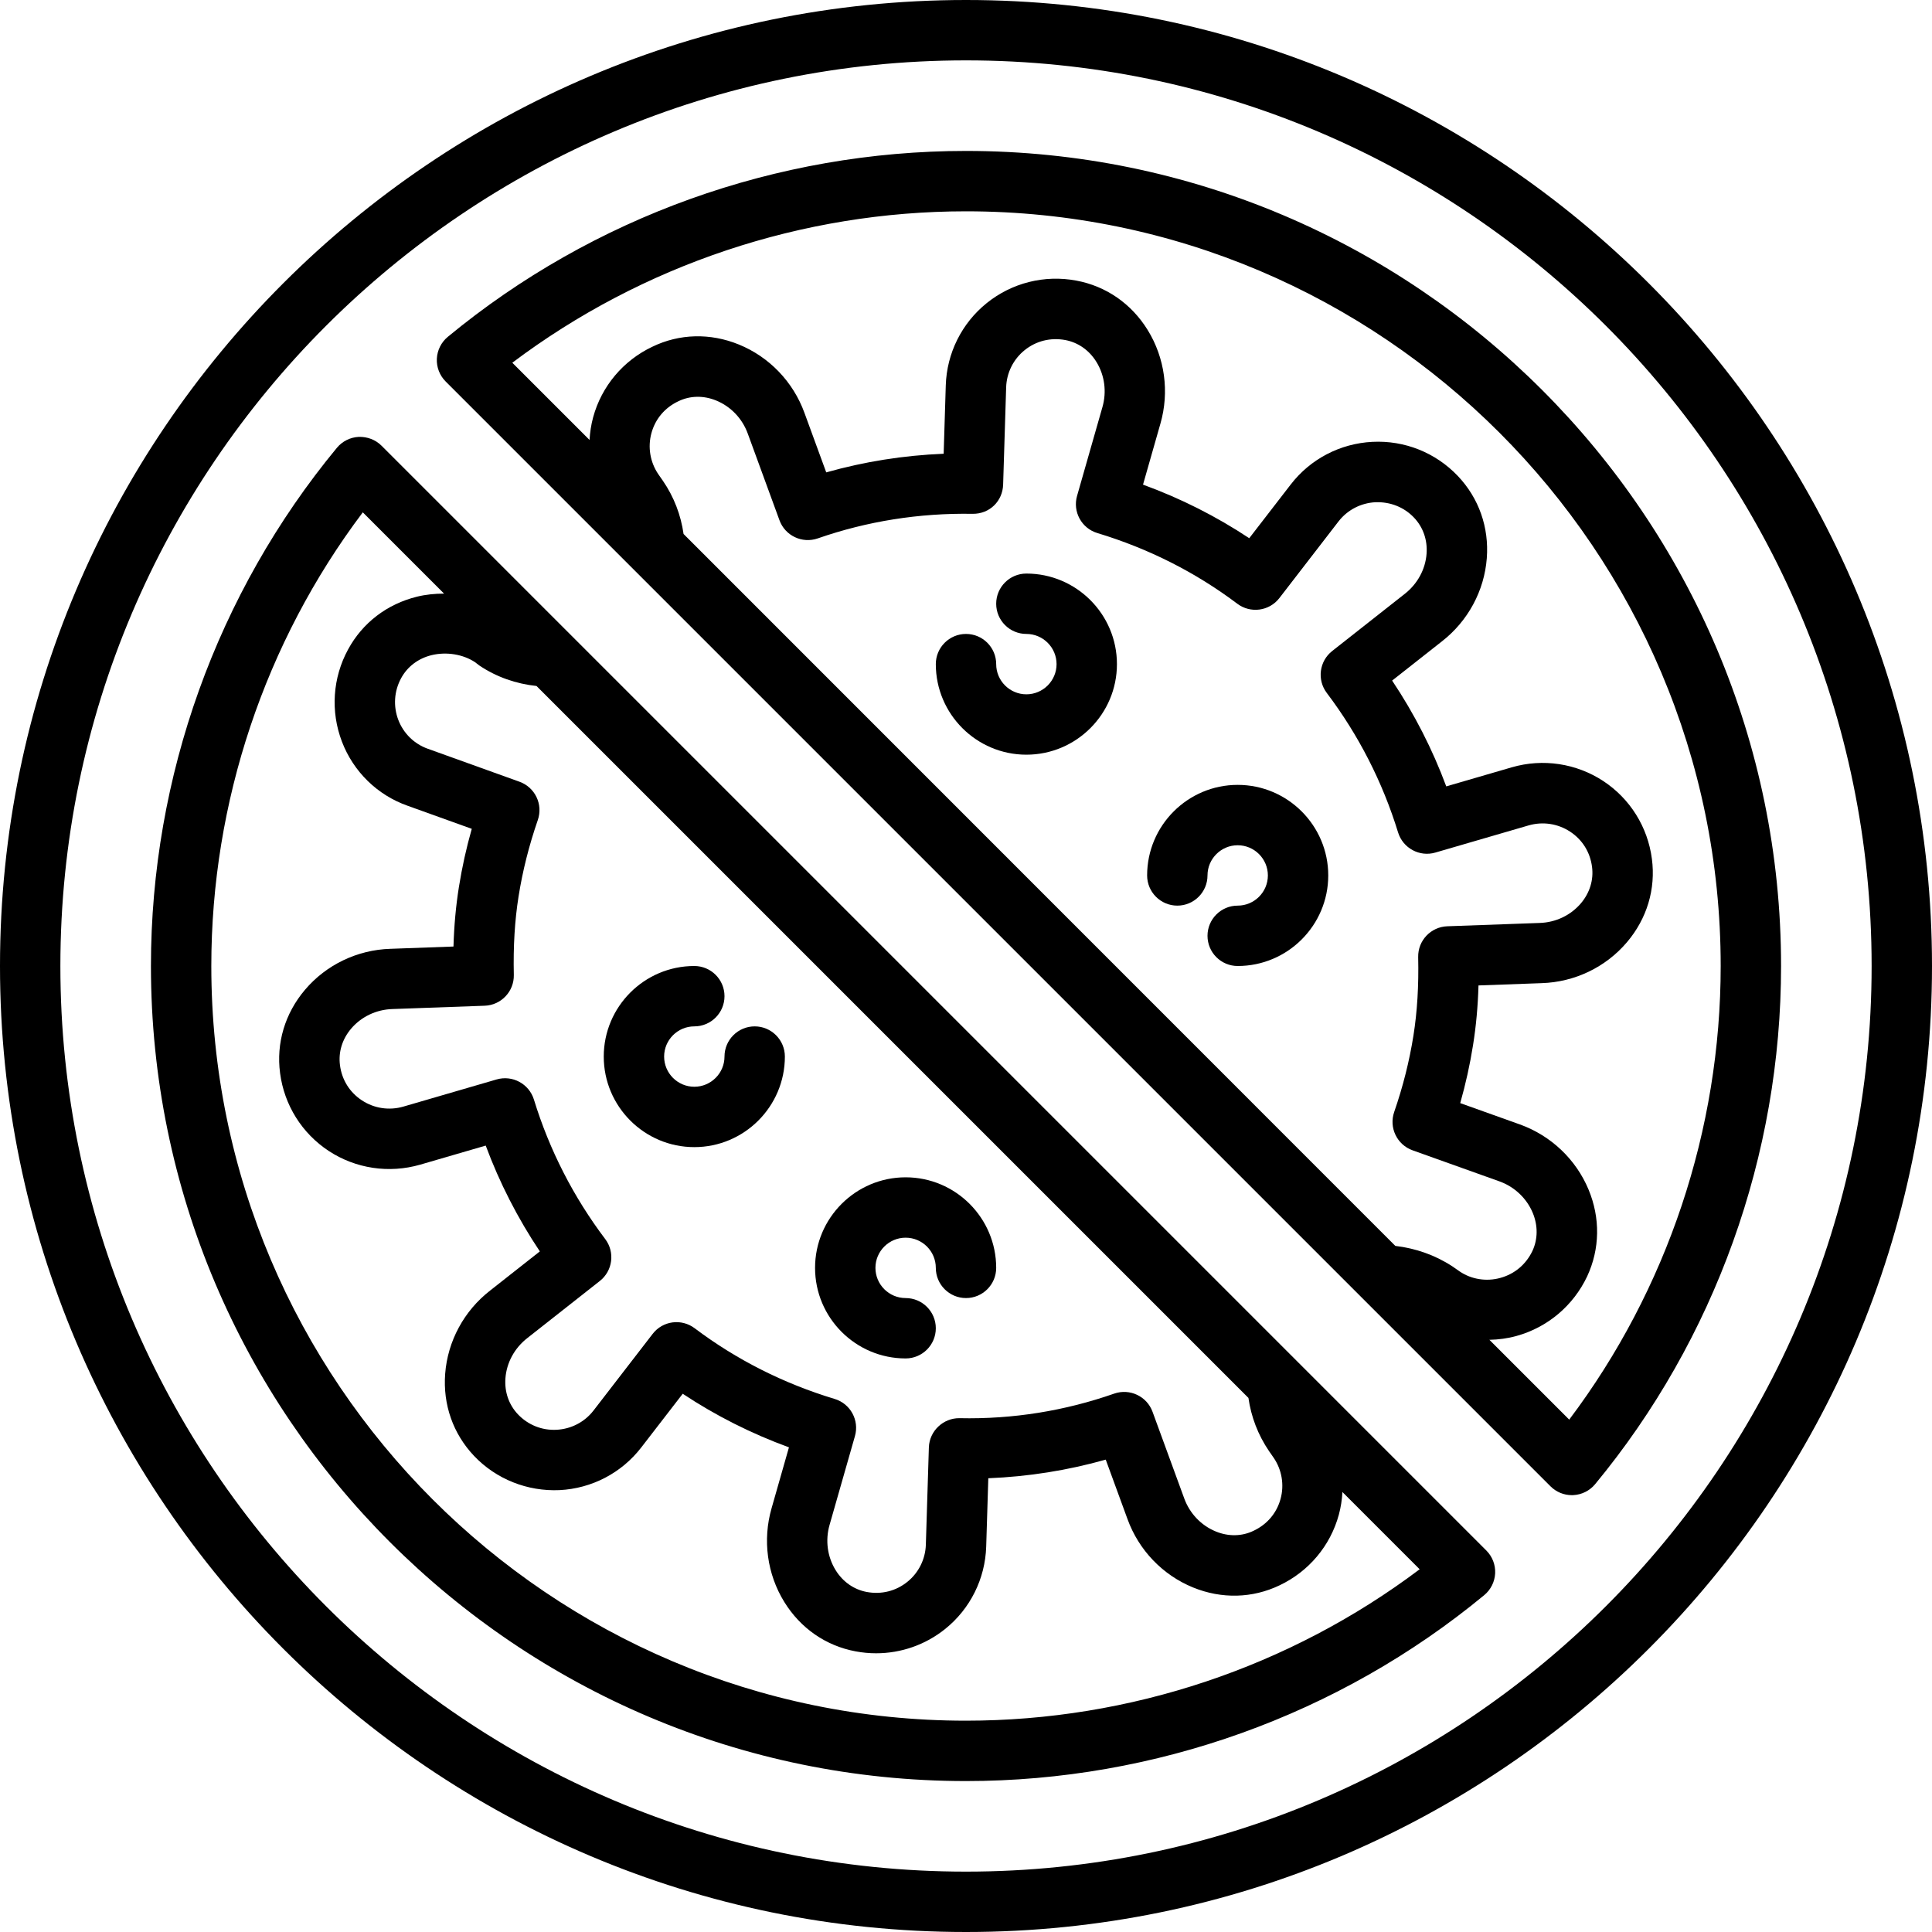 <svg id="Layer_1" enable-background="new 0 0 64 64" height="512" viewBox="0 0 64 64" width="512" xmlns="http://www.w3.org/2000/svg"><g><path d="m32 0c-17.645 0-32 14.355-32 32s14.355 32 32 32 32-14.355 32-32-14.355-32-32-32zm0 62c-16.542 0-30-13.458-30-30s13.458-30 30-30 30 13.458 30 30-13.458 30-30 30z"/><path d="m32 5c-6.264 0-12.36 2.188-17.167 6.159-.217.18-.348.442-.362.724-.013.281.093.555.292.754l6.209 6.209c.02.021.038.041.059.059l30.331 30.331c.188.188.442.293.707.293.016 0 .032 0 .047-.001.281-.014.544-.145.724-.362 3.973-4.806 6.16-10.902 6.16-17.166 0-14.888-12.112-27-27-27zm-10.039 10.929-.154-.221c-.271-.399-.354-.895-.228-1.359.128-.47.443-.845.895-1.058.386-.187.83-.195 1.249-.024.485.198.866.596 1.048 1.097l1.05 2.87c.188.514.753.78 1.269.601 1.629-.568 3.362-.844 5.125-.814.569.009.999-.423 1.015-.969l.1-3.221c.015-.481.238-.93.612-1.231.382-.307.858-.425 1.346-.336.425.08.792.336 1.031.723.274.443.347.989.2 1.5l-.84 2.94c-.15.525.149 1.074.672 1.231 1.694.512 3.254 1.3 4.637 2.342.436.328 1.058.246 1.393-.188l1.959-2.539c.294-.38.739-.611 1.221-.636.496-.018.951.163 1.282.512.301.318.448.742.414 1.195-.039.518-.302 1.001-.727 1.332l-2.4 1.89c-.428.337-.507.954-.179 1.388 1.054 1.396 1.849 2.951 2.362 4.621.161.522.713.821 1.236.667l3.087-.899c.47-.136.97-.06 1.375.206.406.266.664.679.727 1.166.057.431-.074.86-.368 1.208-.337.397-.833.634-1.367.651l-3.06.11c-.546.02-.976.475-.964 1.021.021.954-.031 1.805-.157 2.6-.136.854-.345 1.683-.638 2.532-.179.518.093 1.083.608 1.268l2.878 1.029c.501.18.903.561 1.104 1.043.175.421.171.87-.009 1.259-.212.447-.589.766-1.063.896-.462.129-.958.048-1.341-.209l-.254-.176c-.569-.372-1.215-.596-1.885-.675l-23.578-23.583c-.089-.624-.316-1.226-.683-1.76zm30.021 31.098-2.644-2.644c.3-.006.601-.045.896-.127 1.029-.284 1.882-1.001 2.343-1.975.423-.91.439-1.931.045-2.877-.417-1-1.245-1.786-2.275-2.156l-1.975-.706c.181-.638.322-1.274.425-1.925.1-.627.16-1.279.18-1.973l2.094-.076c1.092-.034 2.122-.528 2.824-1.356.665-.784.958-1.766.826-2.762-.137-1.056-.725-1.995-1.612-2.578-.894-.586-1.997-.753-3.029-.454l-2.171.632c-.459-1.235-1.06-2.409-1.793-3.505l1.647-1.297c.865-.672 1.407-1.677 1.489-2.756.078-1.022-.262-1.989-.957-2.722-.734-.774-1.763-1.188-2.834-1.133-1.066.054-2.051.567-2.703 1.411l-1.375 1.781c-1.093-.725-2.271-1.319-3.519-1.775l.576-2.019c.302-1.049.148-2.18-.421-3.102-.539-.873-1.379-1.455-2.366-1.638-1.054-.198-2.135.075-2.966.745-.83.668-1.324 1.662-1.357 2.727l-.07 2.264c-1.329.054-2.63.261-3.89.617l-.721-1.97c-.373-1.029-1.165-1.854-2.172-2.265-.95-.388-1.97-.361-2.865.072-.967.457-1.683 1.309-1.963 2.336-.068.248-.105.501-.12.753l-2.558-2.558c4.305-3.241 9.599-5.016 15.029-5.016 13.785 0 25 11.215 25 25 0 5.43-1.775 10.724-5.018 15.027z"/><path d="m43 45.126c-.006-.005-.011-.011-.016-.016l-24.055-24.055c-.001-.001-.002-.002-.003-.003l-6.288-6.288c-.199-.199-.472-.3-.754-.292-.281.014-.544.145-.724.362-3.972 4.806-6.16 10.902-6.16 17.166 0 14.888 12.112 27 27 27 6.264 0 12.36-2.188 17.167-6.159.217-.18.348-.442.362-.724.013-.281-.093-.555-.292-.754zm-.961 2.945.154.221c.271.399.354.895.228 1.359-.128.47-.443.845-.895 1.058-.385.187-.83.195-1.249.024-.485-.198-.866-.596-1.048-1.097l-1.05-2.87c-.188-.514-.754-.78-1.269-.601-1.628.569-3.348.853-5.125.814-.536-.007-.998.423-1.015.969l-.1 3.221c-.015.481-.238.93-.612 1.231-.381.307-.857.426-1.346.336-.425-.08-.792-.336-1.031-.723-.274-.443-.347-.989-.2-1.5l.84-2.94c.15-.525-.149-1.074-.672-1.231-1.694-.512-3.254-1.3-4.637-2.342-.438-.33-1.059-.248-1.393.188l-1.959 2.539c-.294.38-.739.611-1.221.636-.487.027-.95-.162-1.282-.512-.301-.318-.448-.742-.414-1.195.039-.518.302-1.001.727-1.332l2.4-1.89c.428-.337.507-.954.179-1.388-1.054-1.396-1.849-2.951-2.362-4.621-.161-.522-.712-.82-1.236-.667l-3.087.899c-.469.137-.971.061-1.375-.206-.406-.266-.664-.679-.727-1.166-.057-.431.074-.86.368-1.208.337-.397.833-.634 1.367-.651l3.06-.11c.546-.02.976-.475.964-1.021-.021-.954.031-1.805.157-2.6.136-.854.345-1.683.638-2.532.179-.517-.092-1.082-.607-1.267l-3.036-1.092c-.45-.159-.806-.507-.978-.955-.173-.453-.14-.957.094-1.385.207-.381.563-.651 1.002-.76.507-.124 1.056-.025 1.442.23l.148.113c.567.381 1.214.605 1.891.677l23.584 23.584c.089.622.315 1.222.683 1.763zm-10.039 8.929c-13.785 0-25-11.215-25-25 0-5.43 1.774-10.723 5.018-15.028l2.692 2.692c-.301.001-.602.029-.898.102-.992.245-1.802.865-2.28 1.745-.514.941-.588 2.056-.205 3.057.381.997 1.176 1.771 2.174 2.123l2.127.765c-.182.639-.322 1.275-.426 1.926-.1.627-.16 1.279-.18 1.973l-2.094.076c-1.092.034-2.122.528-2.824 1.356-.665.784-.958 1.766-.826 2.762.137 1.056.725 1.995 1.612 2.578.893.586 1.996.751 3.029.454l2.171-.632c.459 1.235 1.06 2.409 1.793 3.505l-1.647 1.297c-.865.672-1.407 1.677-1.489 2.756-.078 1.022.262 1.989.957 2.722.735.774 1.771 1.181 2.834 1.133 1.066-.054 2.051-.567 2.703-1.411l1.375-1.781c1.093.725 2.271 1.319 3.519 1.775l-.576 2.019c-.302 1.049-.148 2.18.421 3.102.539.873 1.379 1.455 2.366 1.638.225.042.45.063.675.063.828 0 1.637-.28 2.291-.807.83-.668 1.324-1.662 1.357-2.727l.07-2.264c1.329-.054 2.631-.261 3.89-.617l.721 1.97c.373 1.029 1.165 1.854 2.172 2.265.949.387 1.969.359 2.865-.071.967-.458 1.683-1.309 1.963-2.337.068-.248.105-.501.12-.753l2.558 2.558c-4.304 3.241-9.598 5.016-15.028 5.016z"/><path d="m23 38c1.654 0 3-1.346 3-3 0-.552-.448-1-1-1s-1 .448-1 1c0 .551-.449 1-1 1s-1-.449-1-1 .449-1 1-1c.552 0 1-.448 1-1s-.448-1-1-1c-1.654 0-3 1.346-3 3s1.346 3 3 3z"/><path d="m30 45c.552 0 1-.448 1-1s-.448-1-1-1c-.551 0-1-.449-1-1s.449-1 1-1 1 .449 1 1c0 .552.448 1 1 1s1-.448 1-1c0-1.654-1.346-3-3-3s-3 1.346-3 3 1.346 3 3 3z"/><path d="m34 19c-.552 0-1 .448-1 1s.448 1 1 1c.551 0 1 .449 1 1s-.449 1-1 1-1-.449-1-1c0-.552-.448-1-1-1s-1 .448-1 1c0 1.654 1.346 3 3 3s3-1.346 3-3-1.346-3-3-3z"/><path d="m41 26c-1.654 0-3 1.346-3 3 0 .552.448 1 1 1s1-.448 1-1c0-.551.449-1 1-1s1 .449 1 1-.449 1-1 1c-.552 0-1 .448-1 1s.448 1 1 1c1.654 0 3-1.346 3-3s-1.346-3-3-3z"/></g></svg>